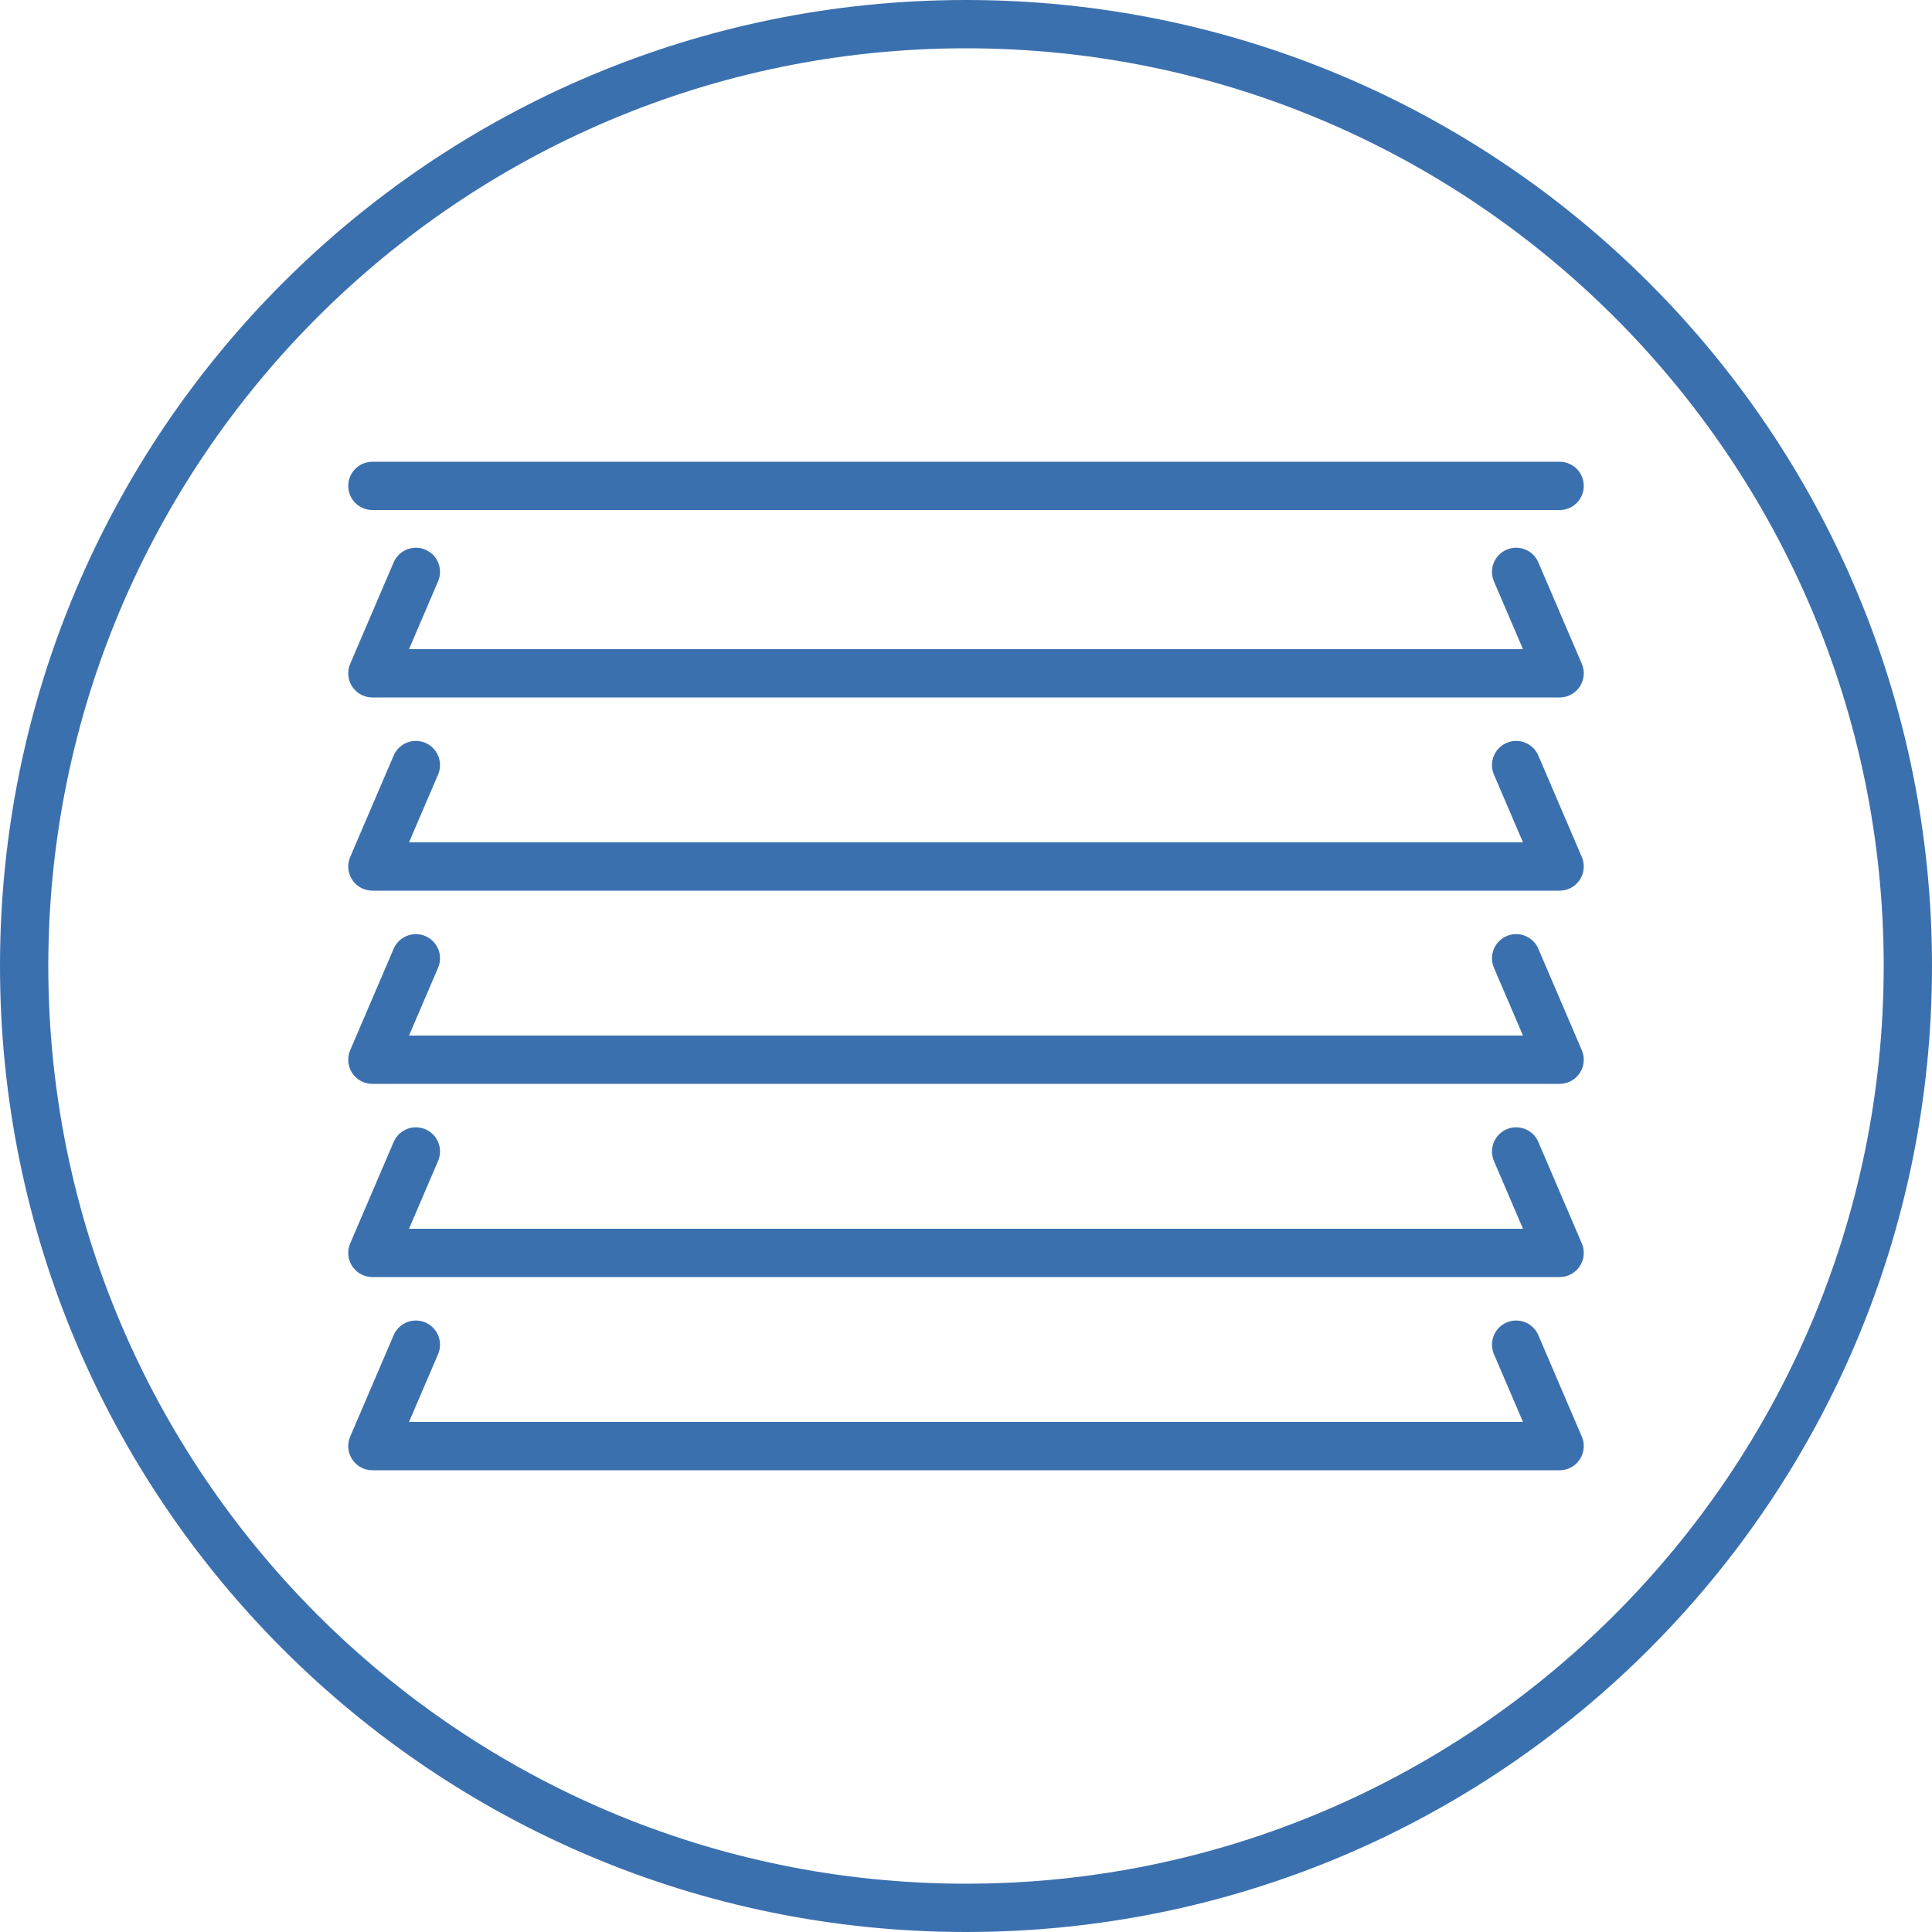 <?xml version="1.0" encoding="UTF-8"?><svg id="Layer_2" xmlns="http://www.w3.org/2000/svg" viewBox="0 0 40 40"><defs><style>.cls-1{fill:none;stroke:#3b70af;stroke-linecap:round;stroke-linejoin:round;}.cls-2{fill:#3b70af;stroke-width:0px;}</style></defs><g id="Icon_Artwork"><path class="cls-2" d="m20,1c10.48,0,19,8.52,19,19s-8.52,19-19,19S1,30.48,1,20,9.52,1,20,1m0-1C8.95,0,0,8.95,0,20s8.95,20,20,20,20-8.95,20-20S31.05,0,20,0h0Z"/><polyline class="cls-1" points="31.39 15.84 32.29 17.94 7.71 17.94 8.61 15.84"/><polyline class="cls-1" points="31.39 11.84 32.29 13.94 7.71 13.94 8.61 11.84"/><polyline class="cls-1" points="31.39 19.84 32.29 21.94 7.71 21.94 8.61 19.84"/><polyline class="cls-1" points="31.39 23.84 32.29 25.94 7.71 25.94 8.61 23.84"/><polyline class="cls-1" points="31.39 27.84 32.29 29.94 7.71 29.94 8.61 27.84"/><line class="cls-1" x1="7.71" y1="10.06" x2="32.29" y2="10.06"/></g></svg>